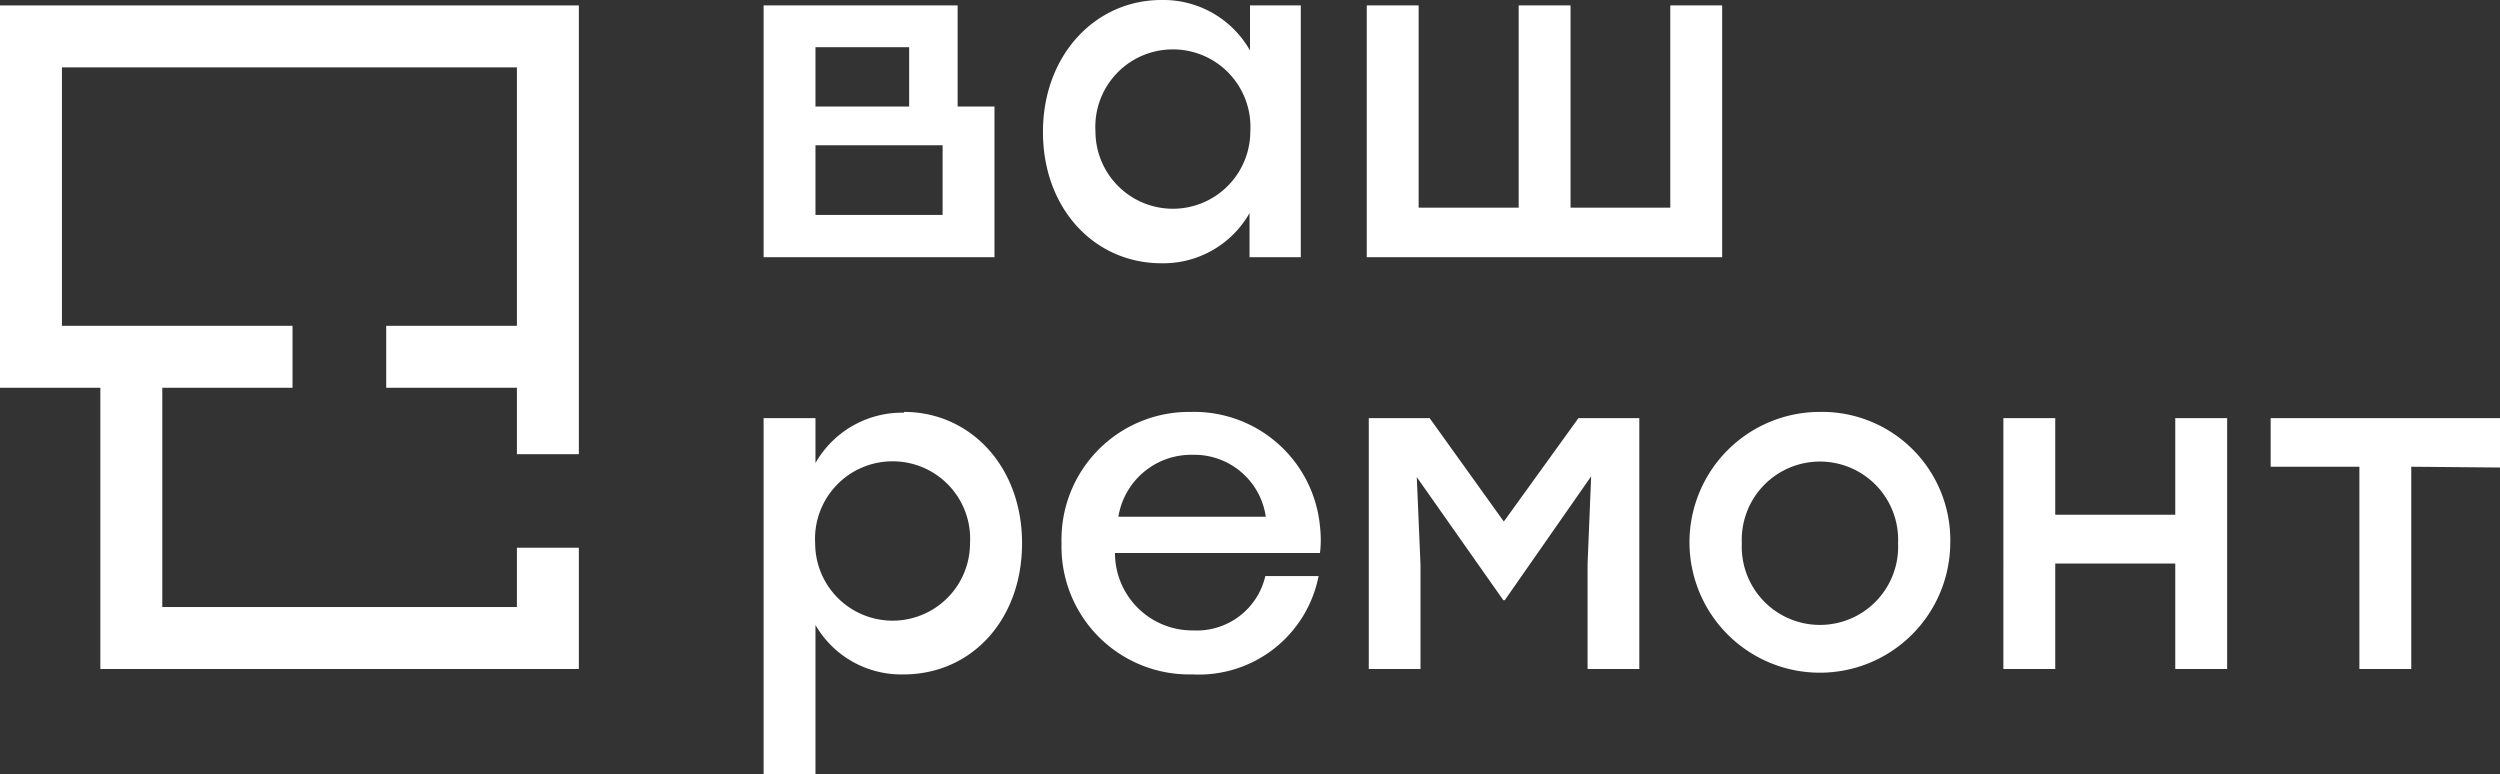 <?xml version="1.0" encoding="UTF-8"?> <svg xmlns="http://www.w3.org/2000/svg" viewBox="0 0 161.44 50"><rect x="0" y="0" width="161.44" height="50" fill="#333333" stroke="none"/> <defs> <style>.cls-1{fill:#fff;}</style> </defs> <title>logo-white</title> <g id="Layer_2" data-name="Layer 2"> <g id="Layer_1-2" data-name="Layer 1"> <path class="cls-1" d="M64.22,6.88v9.73H49.31V.35H61.84V6.88Zm-11.56,0h6.05V3.05H52.66Zm0,7h8.21V9.38H52.66Z"></path> <path class="cls-1" d="M75,0a6.43,6.43,0,0,1,5.72,3.26V.35H84V16.61H80.69V13.76A6.4,6.4,0,0,1,75,17c-4.33,0-7.65-3.53-7.65-8.48S70.72,0,75,0Zm.74,3.19a5,5,0,0,0-5,5.29,5,5,0,1,0,10,0,5,5,0,0,0-5-5.29Z"></path> <path class="cls-1" d="M88.26,16.61V.35h3.35V13.41h6.46V.35h3.35V13.41h6.44V.35h3.35V16.61Z"></path> <path class="cls-1" d="M58.38,26.6c4.25,0,7.62,3.49,7.62,8.48s-3.31,8.47-7.64,8.47a6.39,6.39,0,0,1-5.7-3.19V50H49.31V27h3.35v2.9a6.44,6.44,0,0,1,5.72-3.25Zm-.74,3.19a5,5,0,0,0-5,5.29,5,5,0,1,0,10,0,5,5,0,0,0-5-5.29Z"></path> <path class="cls-1" d="M76.93,26.6A8.16,8.16,0,0,1,85.24,34a7.36,7.36,0,0,1,0,1.71H72a5,5,0,0,0,5.06,5,4.54,4.54,0,0,0,4.65-3.51h3.44A7.88,7.88,0,0,1,77,43.55a8.25,8.25,0,0,1-8.45-8.47,8.24,8.24,0,0,1,8.34-8.48ZM77,29.37a4.76,4.76,0,0,0-4.78,4h9.52a4.66,4.66,0,0,0-4.74-4Z"></path> <path class="cls-1" d="M105.86,27V43.2h-3.34V36.41l.23-5.65-5.58,8h-.09l-5.59-7.95.24,5.65V43.2H88.39V27h3.93l4.79,6.68L101.93,27Z"></path> <path class="cls-1" d="M125.94,35.08a8.42,8.42,0,1,1-8.42-8.48A8.28,8.28,0,0,1,125.94,35.08Zm-13.46,0a5.05,5.05,0,1,0,10.09,0,5.05,5.05,0,1,0-10.09,0Z"></path> <path class="cls-1" d="M140.47,43.2V36.39h-7.75V43.2h-3.35V27h3.35v6.24h7.75V27h3.35V43.2Z"></path> <path class="cls-1" d="M155.71,30.14V43.2h-3.35V30.14h-5.73V27h14.81v3.19Z"></path> <polygon class="cls-1" points="37.38 29.33 37.38 25.04 37.38 25.04 37.38 0.35 0 0.35 0 25.04 6.48 25.04 6.48 43.2 37.38 43.2 37.38 35.37 33.38 35.37 33.38 39.2 10.48 39.2 10.48 25.04 18.89 25.04 18.89 21.04 4 21.04 4 4.35 33.38 4.35 33.38 21.04 24.94 21.04 24.94 25.04 33.38 25.04 33.38 29.33 37.38 29.33"></polygon> </g> </g> </svg> 